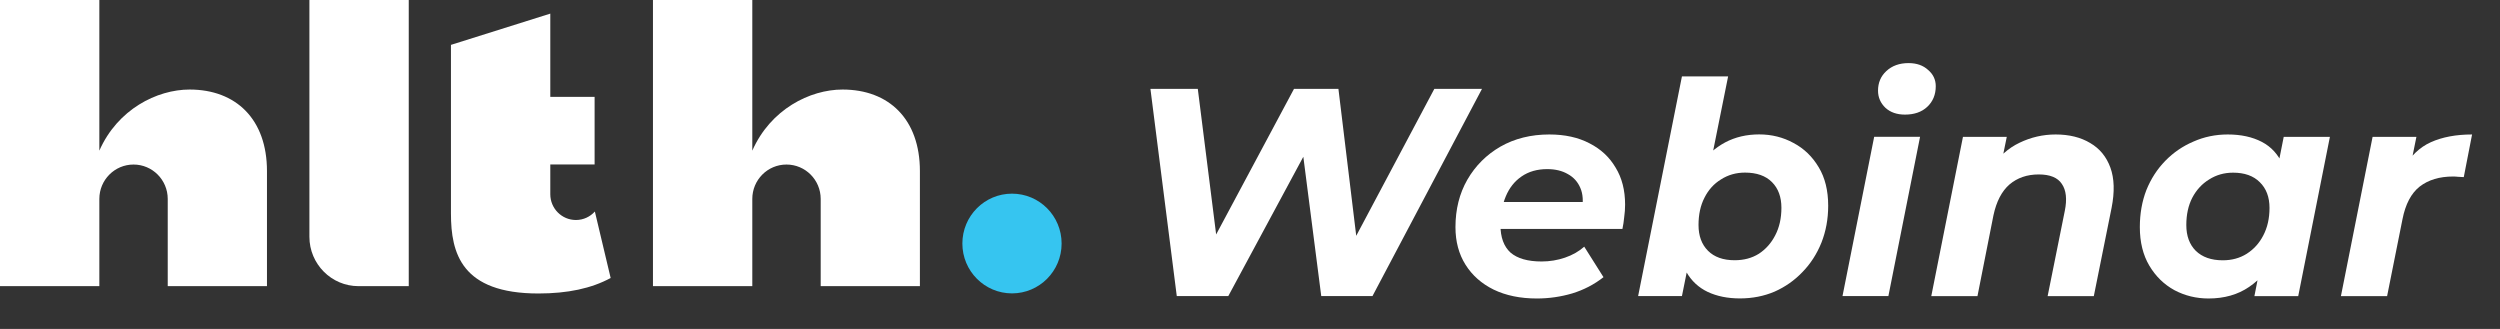 <svg width="76" height="10" viewBox="0 0 76 10" fill="none" xmlns="http://www.w3.org/2000/svg">
<rect x="0" y="0" width="76" height="10" fill="#333333" stroke="none"/>
<path d="M71.164 9.002L72.127 4.16H73.459L73.18 5.537L73.054 5.141C73.27 4.751 73.552 4.478 73.9 4.322C74.248 4.166 74.665 4.088 75.151 4.088L74.899 5.384C74.839 5.378 74.782 5.375 74.728 5.375C74.68 5.369 74.629 5.366 74.575 5.366C74.161 5.366 73.822 5.468 73.558 5.672C73.3 5.876 73.126 6.206 73.036 6.662L72.568 9.002H71.164Z" fill="white"/>
<path d="M67.139 9.074C66.767 9.074 66.422 8.99 66.104 8.822C65.786 8.648 65.531 8.399 65.339 8.075C65.147 7.751 65.051 7.361 65.051 6.905C65.051 6.497 65.117 6.122 65.249 5.78C65.387 5.438 65.579 5.141 65.825 4.889C66.071 4.637 66.356 4.442 66.68 4.304C67.004 4.16 67.352 4.088 67.724 4.088C68.126 4.088 68.471 4.163 68.759 4.313C69.047 4.463 69.26 4.697 69.398 5.015C69.542 5.327 69.593 5.732 69.551 6.23C69.521 6.8 69.404 7.301 69.2 7.733C68.996 8.159 68.72 8.489 68.372 8.723C68.03 8.957 67.619 9.074 67.139 9.074ZM67.571 7.913C67.847 7.913 68.09 7.847 68.3 7.715C68.516 7.577 68.684 7.391 68.804 7.157C68.93 6.917 68.993 6.638 68.993 6.32C68.993 5.99 68.894 5.729 68.696 5.537C68.504 5.345 68.234 5.249 67.886 5.249C67.616 5.249 67.373 5.318 67.157 5.456C66.941 5.588 66.77 5.774 66.644 6.014C66.524 6.248 66.464 6.524 66.464 6.842C66.464 7.172 66.56 7.433 66.752 7.625C66.95 7.817 67.223 7.913 67.571 7.913ZM68.534 9.002L68.723 8.039L69.038 6.599L69.227 5.159L69.425 4.16H70.829L69.866 9.002H68.534Z" fill="white"/>
<path d="M62.491 4.088C62.905 4.088 63.256 4.175 63.544 4.349C63.832 4.517 64.036 4.766 64.156 5.096C64.276 5.426 64.288 5.834 64.192 6.32L63.652 9.002H62.248L62.77 6.41C62.842 6.056 62.812 5.783 62.68 5.591C62.554 5.399 62.32 5.303 61.978 5.303C61.624 5.303 61.327 5.405 61.087 5.609C60.853 5.813 60.691 6.125 60.601 6.545L60.115 9.002H58.711L59.674 4.16H61.006L60.727 5.528L60.529 5.114C60.763 4.76 61.051 4.502 61.393 4.34C61.741 4.172 62.107 4.088 62.491 4.088Z" fill="white"/>
<path d="M56.012 9.001L56.975 4.159H58.37L57.407 9.001H56.012ZM57.911 3.484C57.665 3.484 57.467 3.415 57.317 3.277C57.167 3.133 57.092 2.959 57.092 2.755C57.092 2.515 57.176 2.317 57.344 2.161C57.518 1.999 57.743 1.918 58.019 1.918C58.265 1.918 58.463 1.987 58.613 2.125C58.769 2.257 58.847 2.422 58.847 2.62C58.847 2.878 58.76 3.088 58.586 3.25C58.418 3.406 58.193 3.484 57.911 3.484Z" fill="white"/>
<path d="M49.799 9L51.131 2.322H52.535L51.968 5.139L51.59 6.552L51.374 7.794L51.131 9H49.799ZM52.895 9.072C52.523 9.072 52.196 9.006 51.914 8.874C51.638 8.742 51.422 8.541 51.266 8.271C51.116 7.995 51.041 7.65 51.041 7.236C51.041 6.798 51.095 6.387 51.203 6.003C51.311 5.619 51.47 5.286 51.68 5.004C51.89 4.716 52.145 4.491 52.445 4.329C52.751 4.167 53.096 4.086 53.48 4.086C53.858 4.086 54.206 4.173 54.524 4.347C54.842 4.515 55.097 4.761 55.289 5.085C55.481 5.403 55.577 5.793 55.577 6.255C55.577 6.657 55.508 7.032 55.37 7.38C55.232 7.722 55.04 8.019 54.794 8.271C54.554 8.523 54.272 8.721 53.948 8.865C53.624 9.003 53.273 9.072 52.895 9.072ZM52.733 7.911C53.015 7.911 53.261 7.845 53.471 7.713C53.681 7.575 53.846 7.389 53.966 7.155C54.092 6.915 54.155 6.636 54.155 6.318C54.155 5.988 54.059 5.727 53.867 5.535C53.675 5.343 53.402 5.247 53.048 5.247C52.778 5.247 52.535 5.316 52.319 5.454C52.103 5.586 51.935 5.772 51.815 6.012C51.695 6.246 51.635 6.522 51.635 6.84C51.635 7.17 51.731 7.431 51.923 7.623C52.115 7.815 52.385 7.911 52.733 7.911Z" fill="white"/>
<path d="M46.721 9.074C46.217 9.074 45.779 8.984 45.407 8.804C45.041 8.624 44.756 8.372 44.552 8.048C44.348 7.724 44.246 7.343 44.246 6.905C44.246 6.365 44.366 5.885 44.606 5.465C44.852 5.039 45.188 4.703 45.614 4.457C46.046 4.211 46.541 4.088 47.099 4.088C47.573 4.088 47.981 4.178 48.323 4.358C48.665 4.532 48.929 4.778 49.115 5.096C49.307 5.408 49.403 5.783 49.403 6.221C49.403 6.347 49.394 6.473 49.376 6.599C49.364 6.725 49.346 6.845 49.322 6.959H45.317L45.461 6.14H48.665L48.089 6.392C48.137 6.122 48.122 5.897 48.044 5.717C47.966 5.531 47.84 5.39 47.666 5.294C47.492 5.192 47.282 5.141 47.036 5.141C46.73 5.141 46.469 5.216 46.253 5.366C46.043 5.51 45.884 5.711 45.776 5.969C45.668 6.227 45.614 6.518 45.614 6.842C45.614 7.214 45.716 7.493 45.92 7.679C46.13 7.859 46.445 7.949 46.865 7.949C47.111 7.949 47.348 7.91 47.576 7.832C47.804 7.754 47.999 7.643 48.161 7.499L48.746 8.426C48.464 8.648 48.146 8.813 47.792 8.921C47.444 9.023 47.087 9.074 46.721 9.074Z" fill="white"/>
<path d="M35.774 9.001L34.973 2.701H36.413L37.115 8.272H36.359L39.338 2.701H40.688L41.363 8.272H40.643L43.604 2.701H45.053L41.723 9.001H40.166L39.536 4.105H39.977L37.34 9.001H35.774Z" fill="white"/>
<path d="M32.273 7.403C32.273 8.24 31.598 8.919 30.765 8.919C29.932 8.919 29.256 8.24 29.256 7.403C29.256 6.566 29.931 5.887 30.765 5.887C31.599 5.887 32.273 6.566 32.273 7.403Z" fill="#36C5F0"/>
<path d="M5.764 2.722C4.77 2.722 3.572 3.325 3.02 4.58V0H0V8.699H3.02V6.047C3.02 5.469 3.486 5.002 4.06 5.002C4.633 5.002 5.099 5.47 5.099 6.047V8.699H8.116V5.201C8.116 3.626 7.176 2.722 5.764 2.722" fill="white"/>
<path d="M10.898 8.699H12.426V0H9.406V7.199C9.406 8.026 10.075 8.699 10.898 8.699Z" fill="white"/>
<path d="M18.084 6.43C17.942 6.588 17.737 6.688 17.508 6.688C17.078 6.688 16.729 6.337 16.729 5.905V5H18.076V2.945H16.729V0.414L13.709 1.364V6.494C13.709 7.694 14.025 8.922 16.367 8.922C17.258 8.922 17.979 8.768 18.564 8.451L18.084 6.431V6.43Z" fill="white"/>
<path d="M25.614 2.722C24.62 2.722 23.422 3.325 22.87 4.58V0H19.85V8.699H22.87V6.047C22.87 5.469 23.335 5.002 23.909 5.002C24.483 5.002 24.949 5.47 24.949 6.047V8.699H27.965V5.201C27.965 3.626 27.026 2.722 25.613 2.722" fill="white"/>
</svg>
